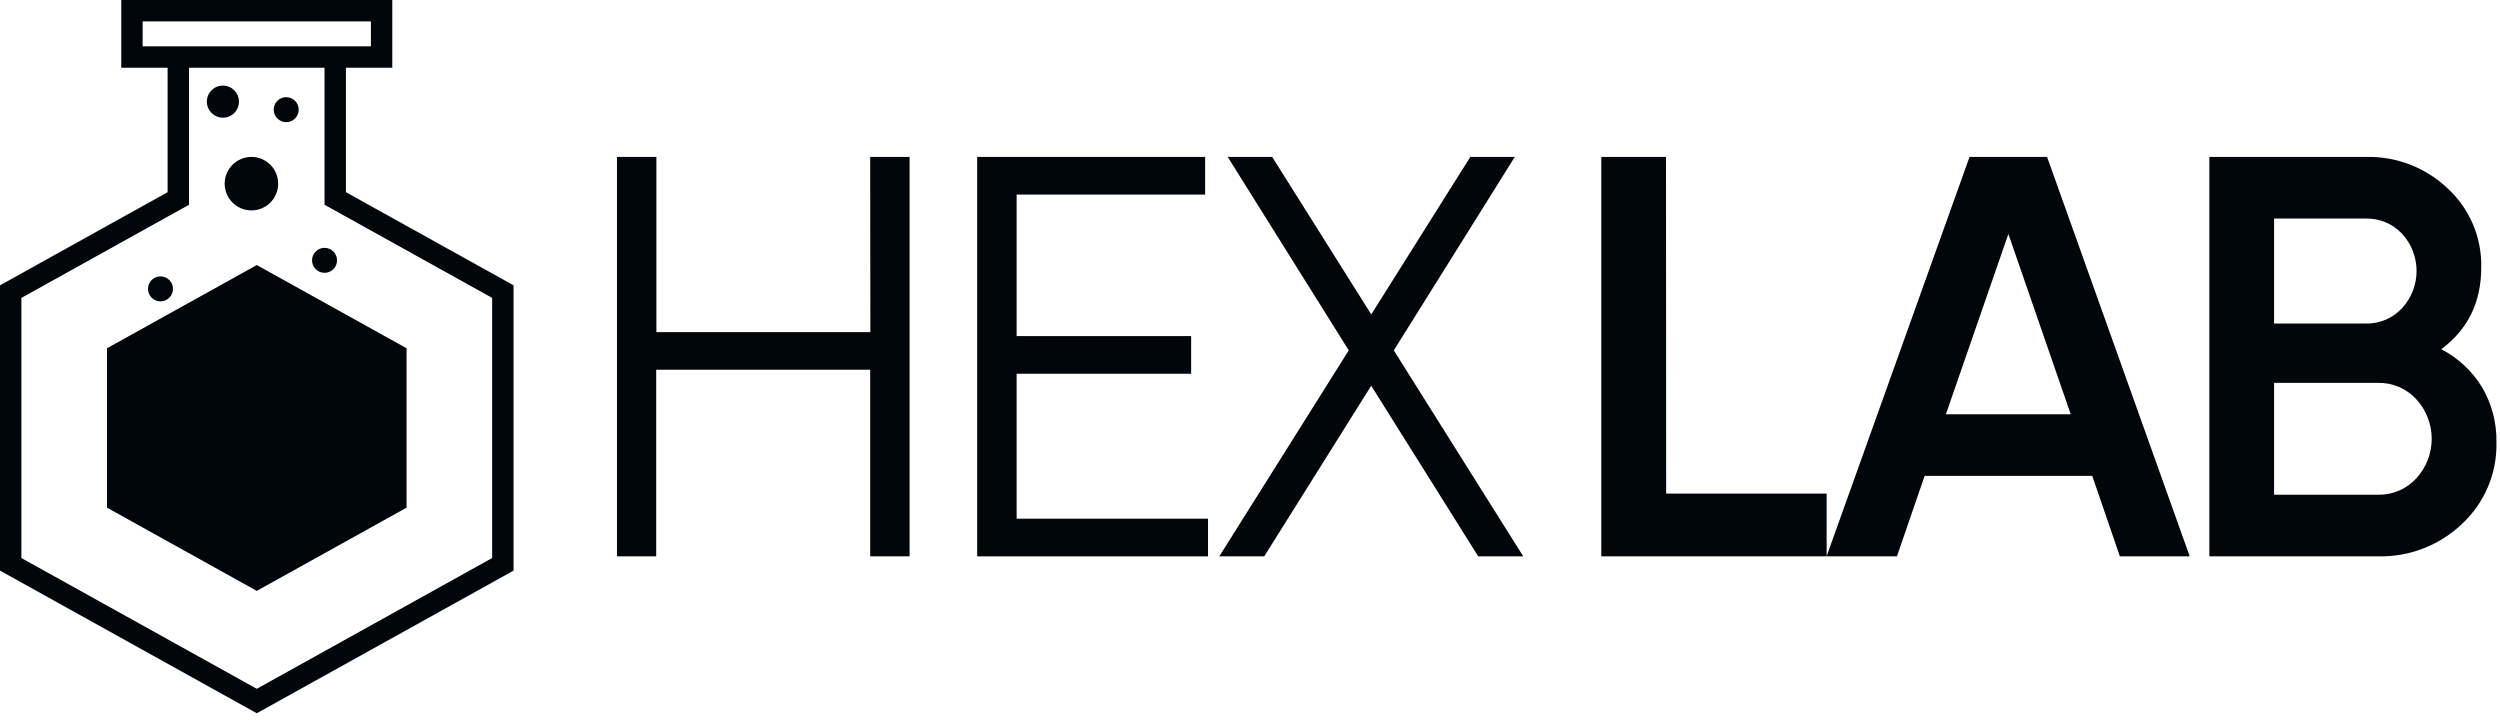 <?xml version="1.0" encoding="UTF-8"?>
<svg width="200px" height="58px" viewBox="0 0 200 58" version="1.1" xmlns="http://www.w3.org/2000/svg" xmlns:xlink="http://www.w3.org/1999/xlink">
    <title>hex-lab</title>
    <g id="Logotype---black" stroke="none" stroke-width="1" fill="none" fill-rule="evenodd">
        <g id="hex-lab" fill="#01060B">
            <polygon id="Path" points="8.559 40.613 8.559 27.86 20.542 21.204 32.525 27.86 32.525 40.613 20.542 47.27"></polygon>
            <path d="M27.675,15.375 L27.675,5.421 L31.384,5.421 L31.384,0 L9.7,0 L9.7,5.421 L13.409,5.421 L13.409,15.375 L0,22.825 L0,45.649 L20.542,57.061 L41.084,45.649 L41.084,22.825 L27.675,15.375 Z M11.412,3.709 L11.412,1.712 L29.672,1.712 L29.672,3.709 L11.412,3.709 Z M39.372,44.642 L20.542,55.104 L1.712,44.642 L1.712,23.832 L14.24,16.87 L15.121,16.382 L15.121,5.421 L25.963,5.421 L25.963,16.382 L26.845,16.87 L39.372,23.832 L39.372,44.642 Z" id="Shape" fill-rule="nonzero"></path>
            <circle id="Oval" cx="20.114" cy="14.693" r="2.14"></circle>
            <circle id="Oval" cx="17.832" cy="8.131" r="1.284"></circle>
            <circle id="Oval" cx="22.896" cy="8.773" r="1"></circle>
            <circle id="Oval" cx="25.963" cy="20.827" r="1"></circle>
            <circle id="Oval" cx="12.839" cy="23.11" r="1"></circle>
            <polygon id="Path" points="69.615 12.553 72.767 12.553 72.767 44.508 69.615 44.508 69.615 29.581 52.496 29.581 52.496 44.508 49.358 44.508 49.358 12.553 52.511 12.553 52.511 26.568 69.629 26.568"></polygon>
            <polygon id="Path" points="81.33 41.495 96.642 41.495 96.642 44.508 78.174 44.508 78.174 12.553 96.411 12.553 96.411 15.566 81.33 15.566 81.33 26.887 95.292 26.887 95.292 29.9 81.33 29.9"></polygon>
            <polygon id="Path" points="121.86 44.508 118.257 44.508 109.698 30.859 101.138 44.508 97.544 44.508 107.9 28.029 98.217 12.553 101.775 12.553 109.7 25.153 117.626 12.553 121.184 12.553 111.504 28.029"></polygon>
            <polygon id="Path" points="133.292 39.486 146.131 39.486 146.131 44.508 128.103 44.508 128.103 12.553 133.281 12.553"></polygon>
            <path d="M169.589,44.508 L167.381,38.071 L153.971,38.071 L151.755,44.508 L146.126,44.508 L157.563,12.553 L163.766,12.553 L175.178,44.508 L169.589,44.508 Z M155.672,33.141 L165.658,33.141 L160.67,18.716 L155.672,33.141 Z" id="Shape" fill-rule="nonzero"></path>
            <path d="M195.301,27.937 C196.637,28.626 197.759,29.668 198.545,30.95 C199.34,32.288 199.745,33.822 199.715,35.378 C199.777,37.847 198.776,40.224 196.967,41.906 C195.164,43.63 192.75,44.566 190.257,44.508 L176.748,44.508 L176.748,12.553 L189.267,12.553 C191.704,12.494 194.064,13.405 195.829,15.087 C197.581,16.711 198.554,19.009 198.499,21.398 C198.499,24.175 197.433,26.355 195.301,27.937 Z M189.267,17.484 L181.926,17.484 L181.926,25.883 L189.267,25.883 C190.355,25.906 191.402,25.466 192.148,24.673 C193.718,22.985 193.718,20.37 192.148,18.682 C191.4,17.894 190.353,17.459 189.267,17.484 L189.267,17.484 Z M190.257,39.578 C191.41,39.598 192.517,39.125 193.298,38.277 C194.949,36.484 194.949,33.725 193.298,31.932 C192.517,31.084 191.41,30.61 190.257,30.631 L181.926,30.631 L181.926,39.578 L190.257,39.578 Z" id="Shape" fill-rule="nonzero"></path>
        </g>
    </g>
</svg>